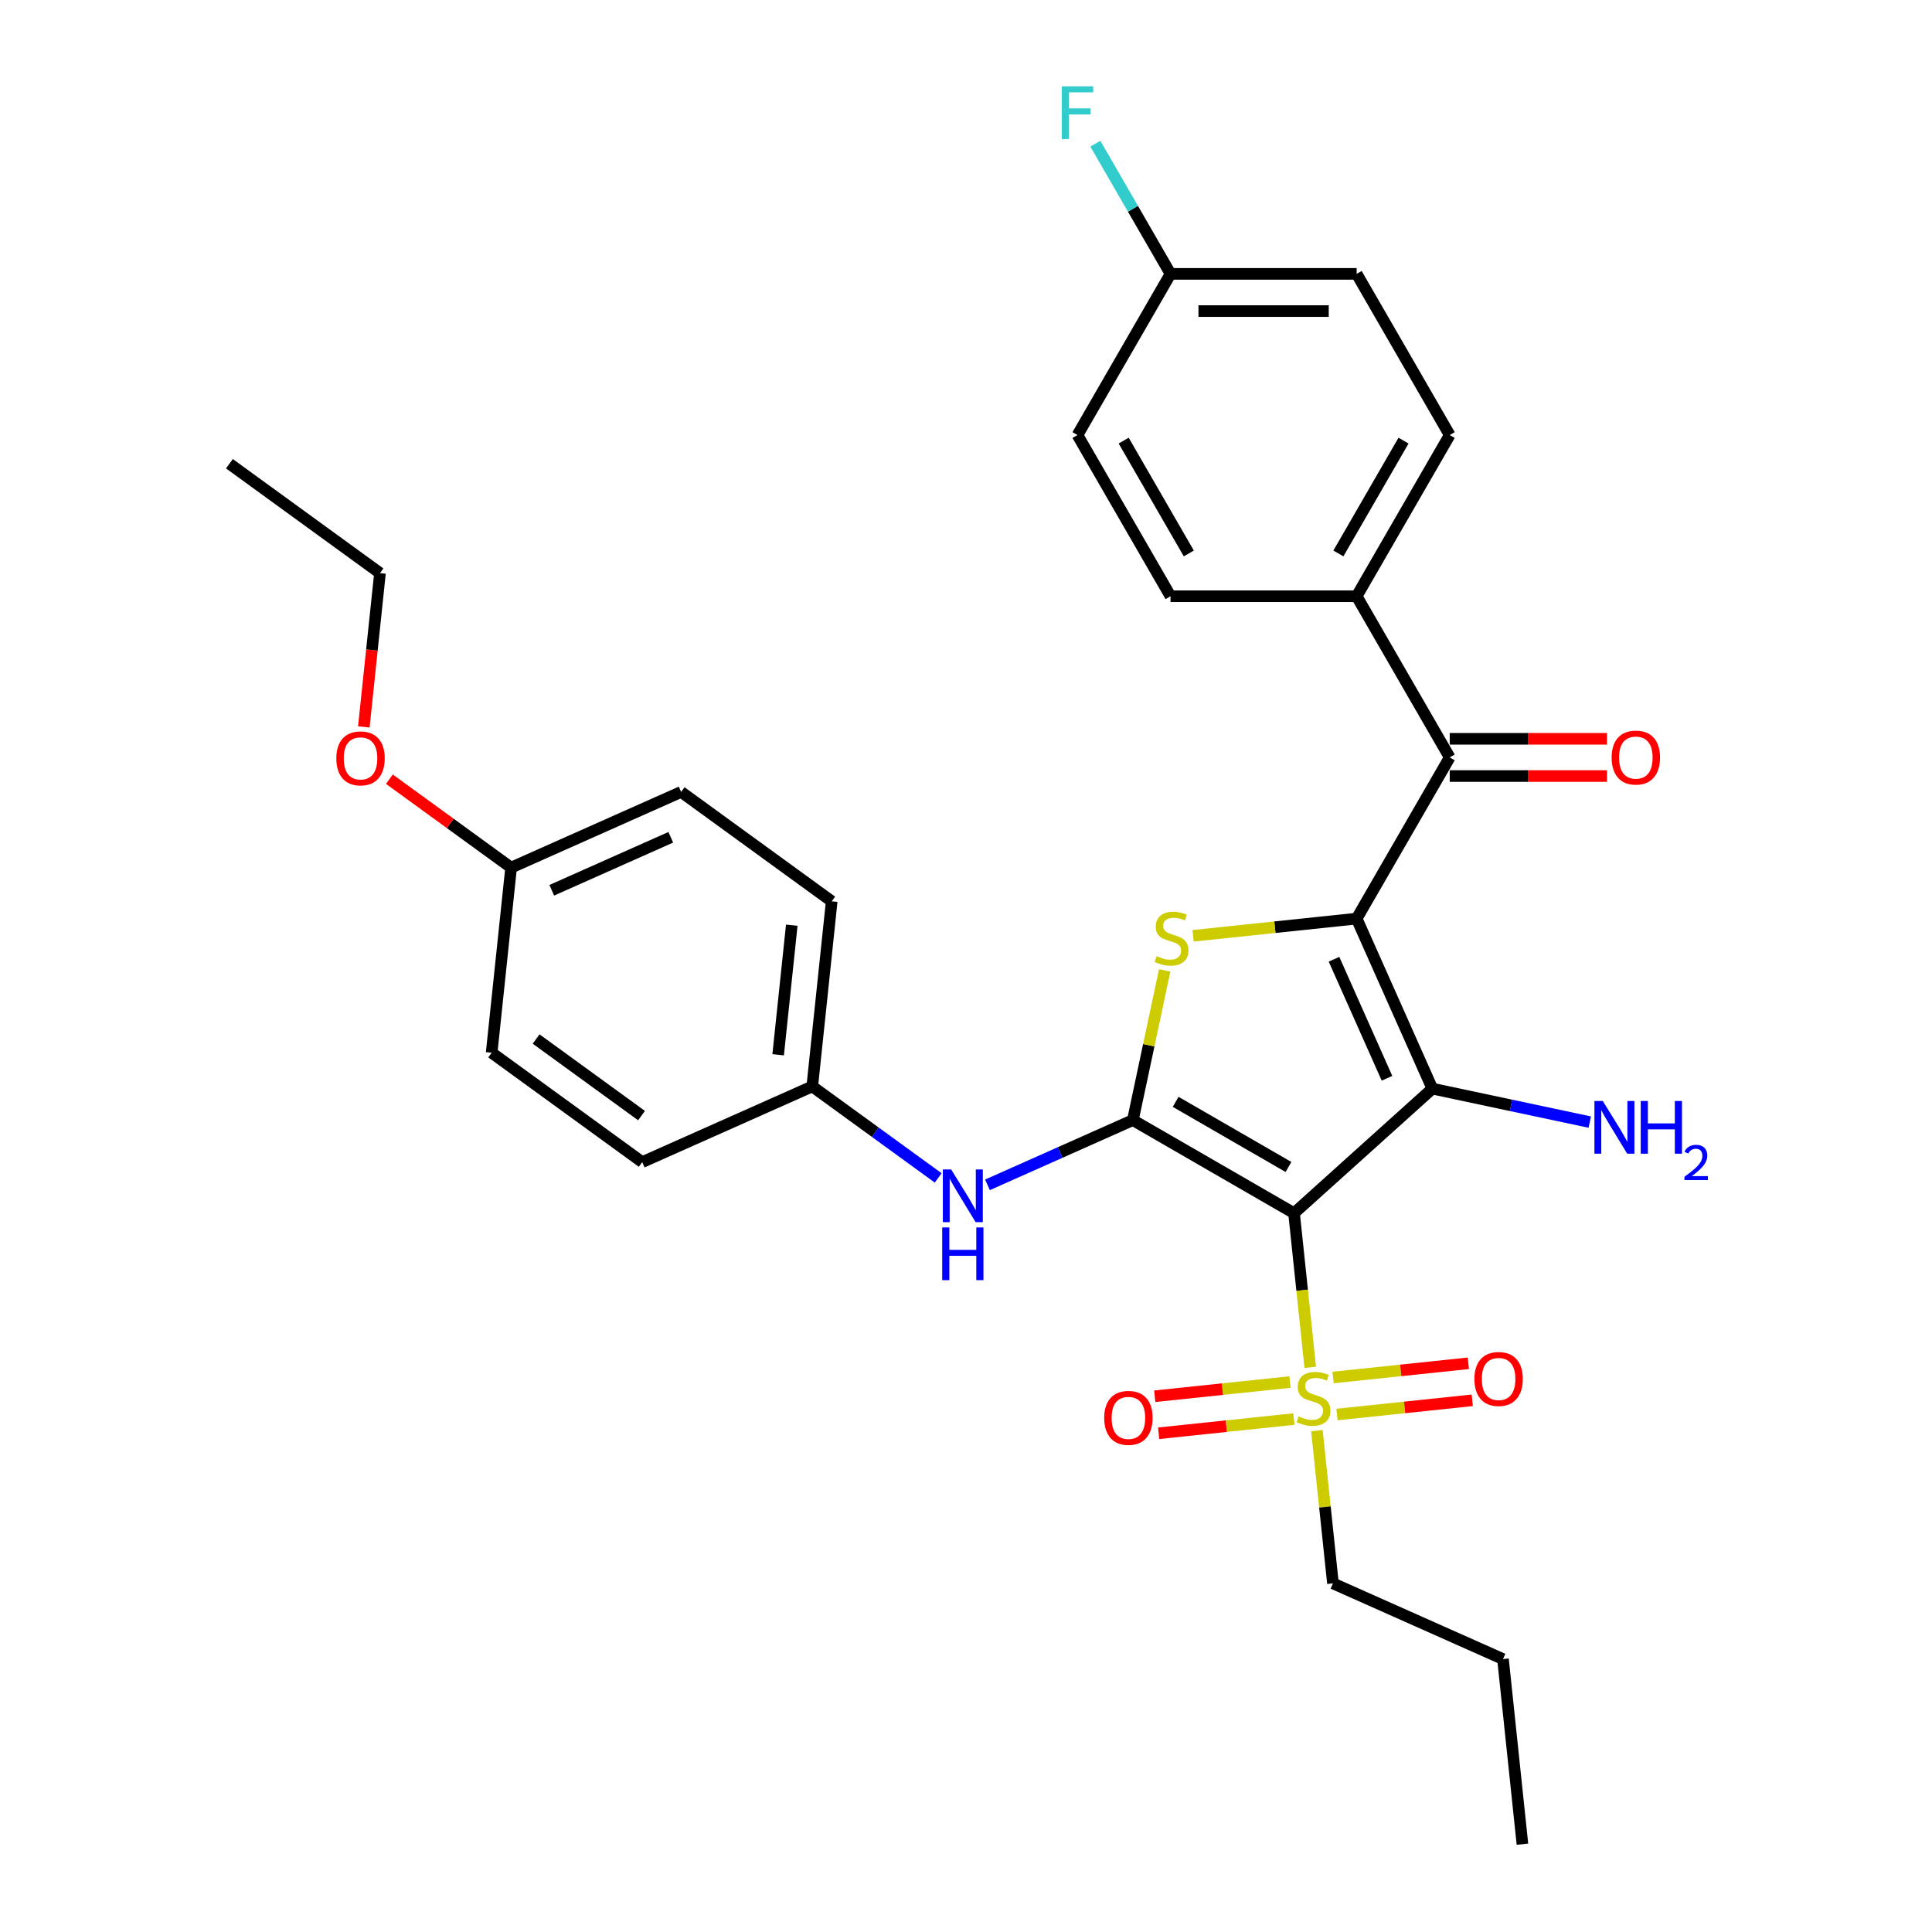 <?xml version='1.0' encoding='iso-8859-1'?>
<svg version='1.1' baseProfile='full'
              xmlns='http://www.w3.org/2000/svg'
                      xmlns:rdkit='http://www.rdkit.org/xml'
                      xmlns:xlink='http://www.w3.org/1999/xlink'
                  xml:space='preserve'
width='1000px' height='1000px' viewBox='0 0 1000 1000'>
<!-- END OF HEADER -->
<rect style='opacity:1.0;fill:#FFFFFF;stroke:none' width='1000' height='1000' x='0' y='0'> </rect>
<path class='bond-1' d='M 669.796,627.938 L 741.387,563.477' style='fill:none;fill-rule:evenodd;stroke:#000000;stroke-width:6px;stroke-linecap:butt;stroke-linejoin:miter;stroke-opacity:1' />
<path class='bond-2' d='M 669.796,627.938 L 586.367,579.771' style='fill:none;fill-rule:evenodd;stroke:#000000;stroke-width:6px;stroke-linecap:butt;stroke-linejoin:miter;stroke-opacity:1' />
<path class='bond-2' d='M 666.915,604.027 L 608.515,570.31' style='fill:none;fill-rule:evenodd;stroke:#000000;stroke-width:6px;stroke-linecap:butt;stroke-linejoin:miter;stroke-opacity:1' />
<path class='bond-4' d='M 669.796,627.938 L 673.989,667.837' style='fill:none;fill-rule:evenodd;stroke:#000000;stroke-width:6px;stroke-linecap:butt;stroke-linejoin:miter;stroke-opacity:1' />
<path class='bond-4' d='M 673.989,667.837 L 678.183,707.735' style='fill:none;fill-rule:evenodd;stroke:#CCCC00;stroke-width:6px;stroke-linecap:butt;stroke-linejoin:miter;stroke-opacity:1' />
<path class='bond-0' d='M 702.204,475.47 L 741.387,563.477' style='fill:none;fill-rule:evenodd;stroke:#000000;stroke-width:6px;stroke-linecap:butt;stroke-linejoin:miter;stroke-opacity:1' />
<path class='bond-0' d='M 690.48,496.508 L 717.908,558.113' style='fill:none;fill-rule:evenodd;stroke:#000000;stroke-width:6px;stroke-linecap:butt;stroke-linejoin:miter;stroke-opacity:1' />
<path class='bond-5' d='M 702.204,475.47 L 750.372,392.041' style='fill:none;fill-rule:evenodd;stroke:#000000;stroke-width:6px;stroke-linecap:butt;stroke-linejoin:miter;stroke-opacity:1' />
<path class='bond-30' d='M 702.204,475.47 L 659.878,479.919' style='fill:none;fill-rule:evenodd;stroke:#000000;stroke-width:6px;stroke-linecap:butt;stroke-linejoin:miter;stroke-opacity:1' />
<path class='bond-30' d='M 659.878,479.919 L 617.552,484.368' style='fill:none;fill-rule:evenodd;stroke:#CCCC00;stroke-width:6px;stroke-linecap:butt;stroke-linejoin:miter;stroke-opacity:1' />
<path class='bond-10' d='M 741.387,563.477 L 782.125,572.136' style='fill:none;fill-rule:evenodd;stroke:#000000;stroke-width:6px;stroke-linecap:butt;stroke-linejoin:miter;stroke-opacity:1' />
<path class='bond-10' d='M 782.125,572.136 L 822.863,580.796' style='fill:none;fill-rule:evenodd;stroke:#0000FF;stroke-width:6px;stroke-linecap:butt;stroke-linejoin:miter;stroke-opacity:1' />
<path class='bond-3' d='M 586.367,579.771 L 594.602,541.027' style='fill:none;fill-rule:evenodd;stroke:#000000;stroke-width:6px;stroke-linecap:butt;stroke-linejoin:miter;stroke-opacity:1' />
<path class='bond-3' d='M 594.602,541.027 L 602.837,502.283' style='fill:none;fill-rule:evenodd;stroke:#CCCC00;stroke-width:6px;stroke-linecap:butt;stroke-linejoin:miter;stroke-opacity:1' />
<path class='bond-6' d='M 586.367,579.771 L 548.74,596.523' style='fill:none;fill-rule:evenodd;stroke:#000000;stroke-width:6px;stroke-linecap:butt;stroke-linejoin:miter;stroke-opacity:1' />
<path class='bond-6' d='M 548.74,596.523 L 511.114,613.275' style='fill:none;fill-rule:evenodd;stroke:#0000FF;stroke-width:6px;stroke-linecap:butt;stroke-linejoin:miter;stroke-opacity:1' />
<path class='bond-8' d='M 692.028,732.155 L 727.028,728.476' style='fill:none;fill-rule:evenodd;stroke:#CCCC00;stroke-width:6px;stroke-linecap:butt;stroke-linejoin:miter;stroke-opacity:1' />
<path class='bond-8' d='M 727.028,728.476 L 762.029,724.797' style='fill:none;fill-rule:evenodd;stroke:#FF0000;stroke-width:6px;stroke-linecap:butt;stroke-linejoin:miter;stroke-opacity:1' />
<path class='bond-8' d='M 690.014,712.993 L 725.015,709.314' style='fill:none;fill-rule:evenodd;stroke:#CCCC00;stroke-width:6px;stroke-linecap:butt;stroke-linejoin:miter;stroke-opacity:1' />
<path class='bond-8' d='M 725.015,709.314 L 760.015,705.636' style='fill:none;fill-rule:evenodd;stroke:#FF0000;stroke-width:6px;stroke-linecap:butt;stroke-linejoin:miter;stroke-opacity:1' />
<path class='bond-9' d='M 667.703,715.338 L 632.703,719.017' style='fill:none;fill-rule:evenodd;stroke:#CCCC00;stroke-width:6px;stroke-linecap:butt;stroke-linejoin:miter;stroke-opacity:1' />
<path class='bond-9' d='M 632.703,719.017 L 597.702,722.695' style='fill:none;fill-rule:evenodd;stroke:#FF0000;stroke-width:6px;stroke-linecap:butt;stroke-linejoin:miter;stroke-opacity:1' />
<path class='bond-9' d='M 669.717,734.5 L 634.717,738.178' style='fill:none;fill-rule:evenodd;stroke:#CCCC00;stroke-width:6px;stroke-linecap:butt;stroke-linejoin:miter;stroke-opacity:1' />
<path class='bond-9' d='M 634.717,738.178 L 599.716,741.857' style='fill:none;fill-rule:evenodd;stroke:#FF0000;stroke-width:6px;stroke-linecap:butt;stroke-linejoin:miter;stroke-opacity:1' />
<path class='bond-15' d='M 681.625,740.49 L 685.78,780.022' style='fill:none;fill-rule:evenodd;stroke:#CCCC00;stroke-width:6px;stroke-linecap:butt;stroke-linejoin:miter;stroke-opacity:1' />
<path class='bond-15' d='M 685.78,780.022 L 689.935,819.554' style='fill:none;fill-rule:evenodd;stroke:#000000;stroke-width:6px;stroke-linecap:butt;stroke-linejoin:miter;stroke-opacity:1' />
<path class='bond-7' d='M 750.372,392.041 L 702.204,308.612' style='fill:none;fill-rule:evenodd;stroke:#000000;stroke-width:6px;stroke-linecap:butt;stroke-linejoin:miter;stroke-opacity:1' />
<path class='bond-11' d='M 750.372,401.675 L 791.073,401.675' style='fill:none;fill-rule:evenodd;stroke:#000000;stroke-width:6px;stroke-linecap:butt;stroke-linejoin:miter;stroke-opacity:1' />
<path class='bond-11' d='M 791.073,401.675 L 831.775,401.675' style='fill:none;fill-rule:evenodd;stroke:#FF0000;stroke-width:6px;stroke-linecap:butt;stroke-linejoin:miter;stroke-opacity:1' />
<path class='bond-11' d='M 750.372,382.408 L 791.073,382.408' style='fill:none;fill-rule:evenodd;stroke:#000000;stroke-width:6px;stroke-linecap:butt;stroke-linejoin:miter;stroke-opacity:1' />
<path class='bond-11' d='M 791.073,382.408 L 831.775,382.408' style='fill:none;fill-rule:evenodd;stroke:#FF0000;stroke-width:6px;stroke-linecap:butt;stroke-linejoin:miter;stroke-opacity:1' />
<path class='bond-12' d='M 485.605,609.687 L 453.014,586.008' style='fill:none;fill-rule:evenodd;stroke:#0000FF;stroke-width:6px;stroke-linecap:butt;stroke-linejoin:miter;stroke-opacity:1' />
<path class='bond-12' d='M 453.014,586.008 L 420.422,562.329' style='fill:none;fill-rule:evenodd;stroke:#000000;stroke-width:6px;stroke-linecap:butt;stroke-linejoin:miter;stroke-opacity:1' />
<path class='bond-13' d='M 702.204,308.612 L 750.372,225.183' style='fill:none;fill-rule:evenodd;stroke:#000000;stroke-width:6px;stroke-linecap:butt;stroke-linejoin:miter;stroke-opacity:1' />
<path class='bond-13' d='M 692.743,286.464 L 726.461,228.064' style='fill:none;fill-rule:evenodd;stroke:#000000;stroke-width:6px;stroke-linecap:butt;stroke-linejoin:miter;stroke-opacity:1' />
<path class='bond-14' d='M 702.204,308.612 L 605.868,308.612' style='fill:none;fill-rule:evenodd;stroke:#000000;stroke-width:6px;stroke-linecap:butt;stroke-linejoin:miter;stroke-opacity:1' />
<path class='bond-21' d='M 420.422,562.329 L 332.415,601.512' style='fill:none;fill-rule:evenodd;stroke:#000000;stroke-width:6px;stroke-linecap:butt;stroke-linejoin:miter;stroke-opacity:1' />
<path class='bond-22' d='M 420.422,562.329 L 430.492,466.521' style='fill:none;fill-rule:evenodd;stroke:#000000;stroke-width:6px;stroke-linecap:butt;stroke-linejoin:miter;stroke-opacity:1' />
<path class='bond-22' d='M 402.771,545.944 L 409.82,478.879' style='fill:none;fill-rule:evenodd;stroke:#000000;stroke-width:6px;stroke-linecap:butt;stroke-linejoin:miter;stroke-opacity:1' />
<path class='bond-18' d='M 750.372,225.183 L 702.204,141.754' style='fill:none;fill-rule:evenodd;stroke:#000000;stroke-width:6px;stroke-linecap:butt;stroke-linejoin:miter;stroke-opacity:1' />
<path class='bond-19' d='M 605.868,308.612 L 557.7,225.183' style='fill:none;fill-rule:evenodd;stroke:#000000;stroke-width:6px;stroke-linecap:butt;stroke-linejoin:miter;stroke-opacity:1' />
<path class='bond-19' d='M 615.329,286.464 L 581.611,228.064' style='fill:none;fill-rule:evenodd;stroke:#000000;stroke-width:6px;stroke-linecap:butt;stroke-linejoin:miter;stroke-opacity:1' />
<path class='bond-27' d='M 689.935,819.554 L 777.942,858.738' style='fill:none;fill-rule:evenodd;stroke:#000000;stroke-width:6px;stroke-linecap:butt;stroke-linejoin:miter;stroke-opacity:1' />
<path class='bond-16' d='M 605.868,141.754 L 557.7,225.183' style='fill:none;fill-rule:evenodd;stroke:#000000;stroke-width:6px;stroke-linecap:butt;stroke-linejoin:miter;stroke-opacity:1' />
<path class='bond-20' d='M 605.868,141.754 L 586.417,108.064' style='fill:none;fill-rule:evenodd;stroke:#000000;stroke-width:6px;stroke-linecap:butt;stroke-linejoin:miter;stroke-opacity:1' />
<path class='bond-20' d='M 586.417,108.064 L 566.967,74.374' style='fill:none;fill-rule:evenodd;stroke:#33CCCC;stroke-width:6px;stroke-linecap:butt;stroke-linejoin:miter;stroke-opacity:1' />
<path class='bond-32' d='M 605.868,141.754 L 702.204,141.754' style='fill:none;fill-rule:evenodd;stroke:#000000;stroke-width:6px;stroke-linecap:butt;stroke-linejoin:miter;stroke-opacity:1' />
<path class='bond-32' d='M 620.318,161.021 L 687.753,161.021' style='fill:none;fill-rule:evenodd;stroke:#000000;stroke-width:6px;stroke-linecap:butt;stroke-linejoin:miter;stroke-opacity:1' />
<path class='bond-17' d='M 264.548,449.08 L 352.555,409.897' style='fill:none;fill-rule:evenodd;stroke:#000000;stroke-width:6px;stroke-linecap:butt;stroke-linejoin:miter;stroke-opacity:1' />
<path class='bond-17' d='M 285.586,460.804 L 347.191,433.376' style='fill:none;fill-rule:evenodd;stroke:#000000;stroke-width:6px;stroke-linecap:butt;stroke-linejoin:miter;stroke-opacity:1' />
<path class='bond-25' d='M 264.548,449.08 L 233.045,426.192' style='fill:none;fill-rule:evenodd;stroke:#000000;stroke-width:6px;stroke-linecap:butt;stroke-linejoin:miter;stroke-opacity:1' />
<path class='bond-25' d='M 233.045,426.192 L 201.543,403.304' style='fill:none;fill-rule:evenodd;stroke:#FF0000;stroke-width:6px;stroke-linecap:butt;stroke-linejoin:miter;stroke-opacity:1' />
<path class='bond-31' d='M 264.548,449.08 L 254.478,544.888' style='fill:none;fill-rule:evenodd;stroke:#000000;stroke-width:6px;stroke-linecap:butt;stroke-linejoin:miter;stroke-opacity:1' />
<path class='bond-24' d='M 332.415,601.512 L 254.478,544.888' style='fill:none;fill-rule:evenodd;stroke:#000000;stroke-width:6px;stroke-linecap:butt;stroke-linejoin:miter;stroke-opacity:1' />
<path class='bond-24' d='M 332.05,577.431 L 277.494,537.794' style='fill:none;fill-rule:evenodd;stroke:#000000;stroke-width:6px;stroke-linecap:butt;stroke-linejoin:miter;stroke-opacity:1' />
<path class='bond-23' d='M 430.492,466.521 L 352.555,409.897' style='fill:none;fill-rule:evenodd;stroke:#000000;stroke-width:6px;stroke-linecap:butt;stroke-linejoin:miter;stroke-opacity:1' />
<path class='bond-26' d='M 188.314,376.252 L 192.497,336.449' style='fill:none;fill-rule:evenodd;stroke:#FF0000;stroke-width:6px;stroke-linecap:butt;stroke-linejoin:miter;stroke-opacity:1' />
<path class='bond-26' d='M 192.497,336.449 L 196.681,296.647' style='fill:none;fill-rule:evenodd;stroke:#000000;stroke-width:6px;stroke-linecap:butt;stroke-linejoin:miter;stroke-opacity:1' />
<path class='bond-28' d='M 196.681,296.647 L 118.743,240.023' style='fill:none;fill-rule:evenodd;stroke:#000000;stroke-width:6px;stroke-linecap:butt;stroke-linejoin:miter;stroke-opacity:1' />
<path class='bond-29' d='M 777.942,858.738 L 788.012,954.545' style='fill:none;fill-rule:evenodd;stroke:#000000;stroke-width:6px;stroke-linecap:butt;stroke-linejoin:miter;stroke-opacity:1' />
<path  class='atom-4' d='M 598.689 494.904
Q 598.997 495.02, 600.269 495.559
Q 601.541 496.099, 602.928 496.445
Q 604.354 496.754, 605.741 496.754
Q 608.323 496.754, 609.825 495.521
Q 611.328 494.249, 611.328 492.052
Q 611.328 490.55, 610.558 489.625
Q 609.825 488.7, 608.669 488.199
Q 607.513 487.698, 605.587 487.12
Q 603.159 486.388, 601.695 485.694
Q 600.269 485.001, 599.229 483.536
Q 598.227 482.072, 598.227 479.606
Q 598.227 476.176, 600.539 474.057
Q 602.889 471.938, 607.513 471.938
Q 610.673 471.938, 614.257 473.44
L 613.371 476.408
Q 610.095 475.059, 607.629 475.059
Q 604.97 475.059, 603.506 476.176
Q 602.042 477.255, 602.08 479.143
Q 602.08 480.608, 602.812 481.494
Q 603.583 482.38, 604.662 482.881
Q 605.779 483.382, 607.629 483.96
Q 610.095 484.731, 611.559 485.502
Q 613.024 486.272, 614.064 487.852
Q 615.143 489.394, 615.143 492.052
Q 615.143 495.829, 612.6 497.871
Q 610.095 499.875, 605.895 499.875
Q 603.467 499.875, 601.618 499.335
Q 599.807 498.834, 597.649 497.948
L 598.689 494.904
' fill='#CCCC00'/>
<path  class='atom-5' d='M 672.159 733.11
Q 672.467 733.226, 673.739 733.765
Q 675.01 734.305, 676.397 734.652
Q 677.823 734.96, 679.21 734.96
Q 681.792 734.96, 683.295 733.727
Q 684.798 732.455, 684.798 730.259
Q 684.798 728.756, 684.027 727.831
Q 683.295 726.906, 682.139 726.405
Q 680.983 725.904, 679.056 725.326
Q 676.629 724.594, 675.164 723.901
Q 673.739 723.207, 672.698 721.743
Q 671.696 720.278, 671.696 717.812
Q 671.696 714.383, 674.008 712.263
Q 676.359 710.144, 680.983 710.144
Q 684.143 710.144, 687.727 711.647
L 686.84 714.614
Q 683.565 713.265, 681.099 713.265
Q 678.44 713.265, 676.975 714.383
Q 675.511 715.462, 675.55 717.35
Q 675.55 718.814, 676.282 719.7
Q 677.053 720.587, 678.131 721.088
Q 679.249 721.588, 681.099 722.166
Q 683.565 722.937, 685.029 723.708
Q 686.493 724.479, 687.534 726.058
Q 688.613 727.6, 688.613 730.259
Q 688.613 734.035, 686.07 736.077
Q 683.565 738.081, 679.365 738.081
Q 676.937 738.081, 675.087 737.542
Q 673.276 737.041, 671.118 736.154
L 672.159 733.11
' fill='#CCCC00'/>
<path  class='atom-7' d='M 492.329 605.313
L 501.269 619.763
Q 502.155 621.189, 503.581 623.771
Q 505.007 626.352, 505.084 626.507
L 505.084 605.313
L 508.706 605.313
L 508.706 632.595
L 504.968 632.595
L 495.373 616.796
Q 494.256 614.946, 493.061 612.827
Q 491.905 610.708, 491.558 610.052
L 491.558 632.595
L 488.013 632.595
L 488.013 605.313
L 492.329 605.313
' fill='#0000FF'/>
<path  class='atom-7' d='M 487.686 635.323
L 491.385 635.323
L 491.385 646.922
L 505.334 646.922
L 505.334 635.323
L 509.034 635.323
L 509.034 662.605
L 505.334 662.605
L 505.334 650.005
L 491.385 650.005
L 491.385 662.605
L 487.686 662.605
L 487.686 635.323
' fill='#0000FF'/>
<path  class='atom-9' d='M 763.15 713.754
Q 763.15 707.203, 766.387 703.542
Q 769.624 699.881, 775.673 699.881
Q 781.723 699.881, 784.96 703.542
Q 788.197 707.203, 788.197 713.754
Q 788.197 720.382, 784.922 724.158
Q 781.646 727.896, 775.673 727.896
Q 769.662 727.896, 766.387 724.158
Q 763.15 720.42, 763.15 713.754
M 775.673 724.813
Q 779.835 724.813, 782.07 722.039
Q 784.344 719.226, 784.344 713.754
Q 784.344 708.397, 782.07 705.7
Q 779.835 702.964, 775.673 702.964
Q 771.512 702.964, 769.238 705.661
Q 767.003 708.359, 767.003 713.754
Q 767.003 719.264, 769.238 722.039
Q 771.512 724.813, 775.673 724.813
' fill='#FF0000'/>
<path  class='atom-10' d='M 571.534 733.893
Q 571.534 727.342, 574.771 723.682
Q 578.008 720.021, 584.058 720.021
Q 590.107 720.021, 593.344 723.682
Q 596.581 727.342, 596.581 733.893
Q 596.581 740.521, 593.306 744.298
Q 590.03 748.035, 584.058 748.035
Q 578.046 748.035, 574.771 744.298
Q 571.534 740.56, 571.534 733.893
M 584.058 744.953
Q 588.219 744.953, 590.454 742.178
Q 592.728 739.365, 592.728 733.893
Q 592.728 728.537, 590.454 725.84
Q 588.219 723.104, 584.058 723.104
Q 579.896 723.104, 577.622 725.801
Q 575.387 728.498, 575.387 733.893
Q 575.387 739.404, 577.622 742.178
Q 579.896 744.953, 584.058 744.953
' fill='#FF0000'/>
<path  class='atom-11' d='M 829.587 569.866
L 838.527 584.316
Q 839.413 585.742, 840.839 588.323
Q 842.265 590.905, 842.342 591.059
L 842.342 569.866
L 845.964 569.866
L 845.964 597.148
L 842.226 597.148
L 832.631 581.349
Q 831.514 579.499, 830.319 577.38
Q 829.163 575.26, 828.816 574.605
L 828.816 597.148
L 825.271 597.148
L 825.271 569.866
L 829.587 569.866
' fill='#0000FF'/>
<path  class='atom-11' d='M 849.239 569.866
L 852.939 569.866
L 852.939 581.464
L 866.888 581.464
L 866.888 569.866
L 870.587 569.866
L 870.587 597.148
L 866.888 597.148
L 866.888 584.547
L 852.939 584.547
L 852.939 597.148
L 849.239 597.148
L 849.239 569.866
' fill='#0000FF'/>
<path  class='atom-11' d='M 871.91 596.191
Q 872.571 594.487, 874.148 593.546
Q 875.725 592.579, 877.912 592.579
Q 880.633 592.579, 882.159 594.054
Q 883.685 595.529, 883.685 598.149
Q 883.685 600.819, 881.701 603.312
Q 879.743 605.804, 875.674 608.754
L 883.99 608.754
L 883.99 610.789
L 871.859 610.789
L 871.859 609.085
Q 875.216 606.694, 877.2 604.914
Q 879.209 603.134, 880.175 601.531
Q 881.142 599.929, 881.142 598.276
Q 881.142 596.547, 880.277 595.58
Q 879.412 594.614, 877.912 594.614
Q 876.462 594.614, 875.496 595.199
Q 874.529 595.784, 873.843 597.081
L 871.91 596.191
' fill='#0000FF'/>
<path  class='atom-12' d='M 834.184 392.118
Q 834.184 385.567, 837.421 381.907
Q 840.657 378.246, 846.707 378.246
Q 852.757 378.246, 855.994 381.907
Q 859.231 385.567, 859.231 392.118
Q 859.231 398.746, 855.955 402.523
Q 852.68 406.26, 846.707 406.26
Q 840.696 406.26, 837.421 402.523
Q 834.184 398.785, 834.184 392.118
M 846.707 403.178
Q 850.869 403.178, 853.104 400.403
Q 855.377 397.59, 855.377 392.118
Q 855.377 386.762, 853.104 384.065
Q 850.869 381.329, 846.707 381.329
Q 842.546 381.329, 840.272 384.026
Q 838.037 386.723, 838.037 392.118
Q 838.037 397.629, 840.272 400.403
Q 842.546 403.178, 846.707 403.178
' fill='#FF0000'/>
<path  class='atom-21' d='M 549.589 44.684
L 565.812 44.684
L 565.812 47.805
L 553.25 47.805
L 553.25 56.09
L 564.425 56.09
L 564.425 59.25
L 553.25 59.25
L 553.25 71.966
L 549.589 71.966
L 549.589 44.684
' fill='#33CCCC'/>
<path  class='atom-26' d='M 174.087 392.532
Q 174.087 385.981, 177.324 382.321
Q 180.561 378.66, 186.611 378.66
Q 192.661 378.66, 195.898 382.321
Q 199.134 385.981, 199.134 392.532
Q 199.134 399.16, 195.859 402.936
Q 192.584 406.674, 186.611 406.674
Q 180.6 406.674, 177.324 402.936
Q 174.087 399.199, 174.087 392.532
M 186.611 403.592
Q 190.773 403.592, 193.008 400.817
Q 195.281 398.004, 195.281 392.532
Q 195.281 387.176, 193.008 384.479
Q 190.773 381.743, 186.611 381.743
Q 182.449 381.743, 180.176 384.44
Q 177.941 387.137, 177.941 392.532
Q 177.941 398.043, 180.176 400.817
Q 182.449 403.592, 186.611 403.592
' fill='#FF0000'/>
</svg>
